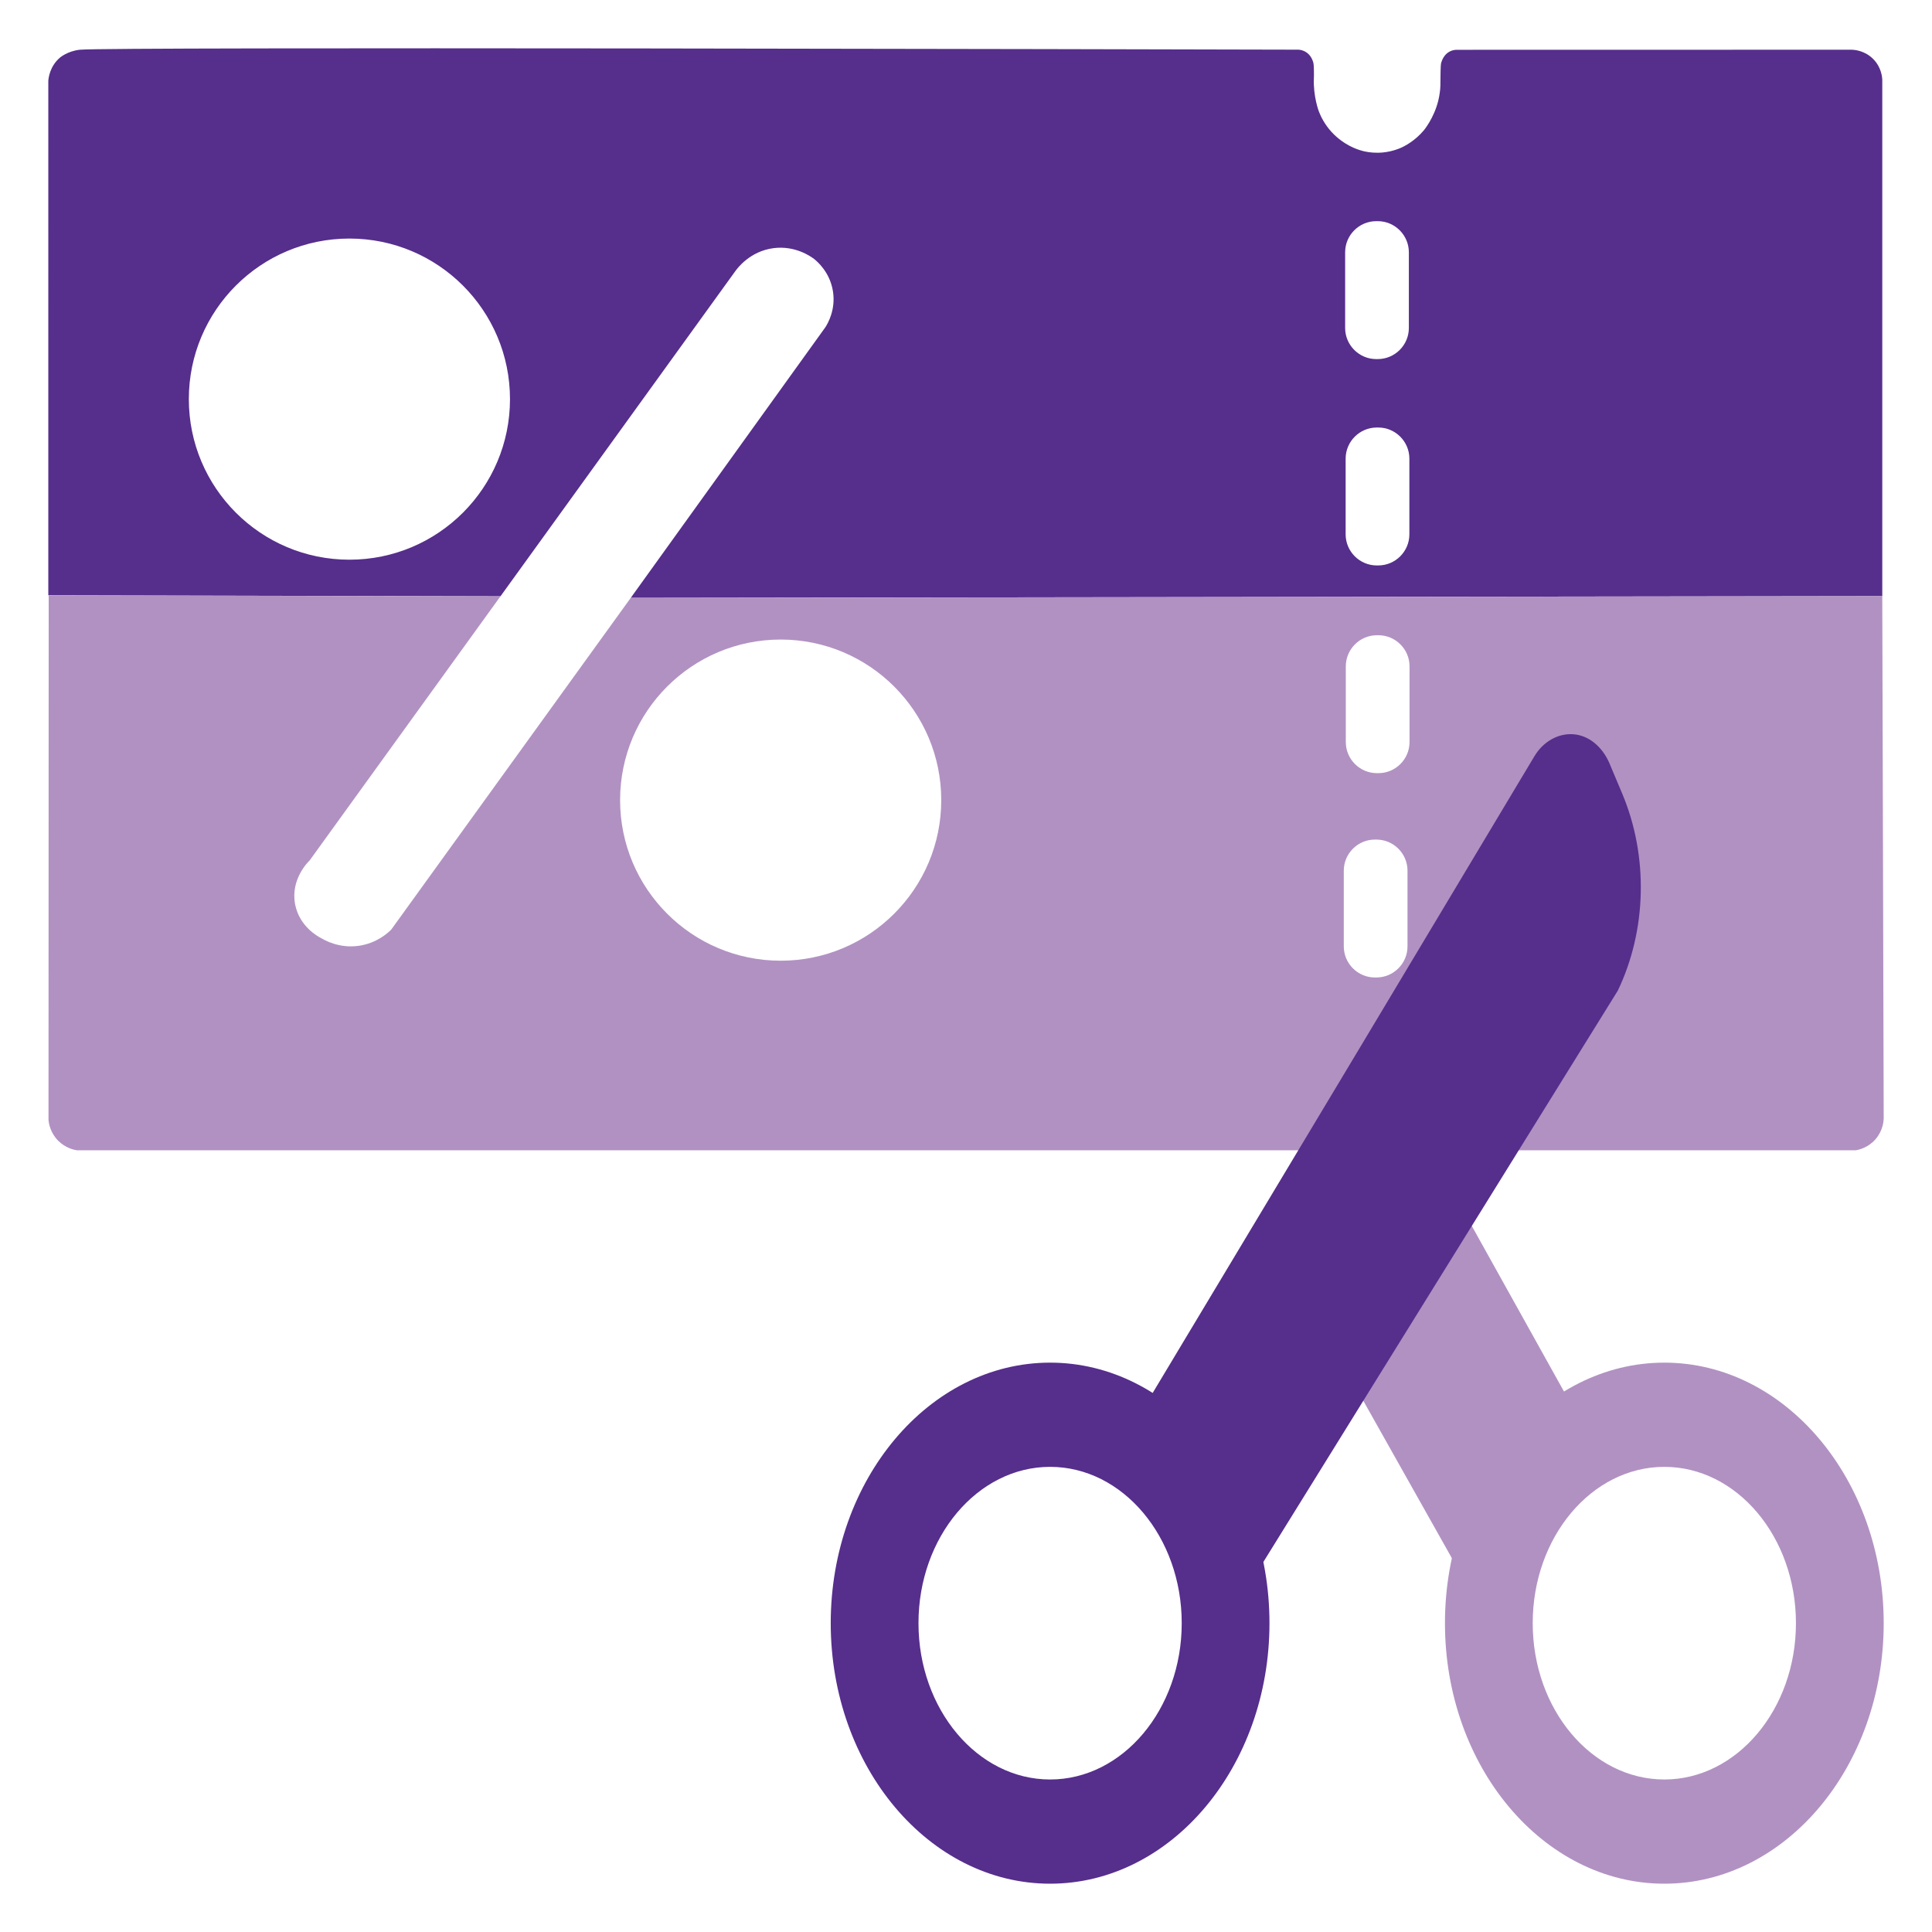 <?xml version="1.0" encoding="iso-8859-1"?>
<!-- Generator: Adobe Illustrator 22.0.0, SVG Export Plug-In . SVG Version: 6.00 Build 0)  -->
<svg version="1.1" id="Layer_1" xmlns="http://www.w3.org/2000/svg" xmlns:xlink="http://www.w3.org/1999/xlink" x="0px" y="0px"
	 viewBox="0 0 200 200" style="enable-background:new 0 0 200 200;" xml:space="preserve">
<g>
	<defs>
		<rect id="SVGID_1_" width="200" height="200"/>
	</defs>
	<clipPath id="SVGID_2_">
		<use xlink:href="#SVGID_1_"  style="overflow:visible;"/>
	</clipPath>
	<path style="clip-path:url(#SVGID_2_);fill:#562E8C;" d="M84.272,26.805c-0.329-0.247-1.942-1.404-4.189-1.117
		c-2.466,0.314-3.783,2.122-3.991,2.418c-8.094,11.208-16.188,22.415-24.283,33.622c-15.602-0.035-31.206-0.07-46.808-0.105V8.375
		c0.017-0.247,0.133-1.496,1.204-2.409c0,0,0.795-0.689,2.081-0.819C11.292,4.842,117.538,5.1,134.421,5.142
		c0.032,0,0.276,0.013,0.56,0.138c0.048,0.021,0.174,0.079,0.308,0.177c0.487,0.356,0.637,0.912,0.669,1.038
		c0.035,0.138,0.041,0.307,0.054,0.644c0.02,0.513,0.001,0.898,0,0.947c-0.084,1.875,0.512,3.442,0.512,3.442
		c0.206,0.534,0.593,1.337,1.313,2.129c0.23,0.251,1.017,1.077,2.26,1.63c0.493,0.218,0.894,0.322,1.027,0.355
		c0.248,0.061,0.796,0.178,1.509,0.17c0.276-0.003,0.745-0.027,1.313-0.157c0,0,0.44-0.101,0.857-0.263
		c0.647-0.251,1.694-0.837,2.587-1.895c0,0,1.044-1.237,1.499-3.073c0.147-0.596,0.197-1.182,0.197-1.182
		c0.024-0.26,0.024-0.417,0.027-0.841c0.016-1.676,0.044-1.803,0.092-1.945c0.07-0.208,0.271-0.807,0.854-1.117
		c0.279-0.149,0.55-0.18,0.723-0.184c13.642-0.003,27.285-0.006,40.929-0.008c0.233,0.008,1.347,0.074,2.234,0.994
		c0.81,0.839,0.893,1.835,0.908,2.094v53.476L65.294,61.89l20.149-28.015c0.22-0.343,1.09-1.782,0.784-3.719
		C85.913,28.166,84.581,27.05,84.272,26.805 M36.171,24.695c-9.18,0-16.623,7.442-16.623,16.623S26.991,57.94,36.171,57.94
		c9.181,0,16.623-7.441,16.623-16.622S45.352,24.695,36.171,24.695 M145.844,33.953v-7.839c0-1.77-1.448-3.219-3.218-3.219h-0.16
		c-1.77,0-3.218,1.449-3.218,3.219v7.839c0,1.77,1.448,3.219,3.218,3.219h0.16C144.396,37.172,145.844,35.723,145.844,33.953
		 M145.898,55.315v-7.838c0-1.771-1.448-3.22-3.219-3.22h-0.159c-1.77,0-3.22,1.449-3.22,3.22v7.838c0,1.771,1.45,3.219,3.22,3.219
		h0.159C144.449,58.534,145.898,57.086,145.898,55.315"/>
	<path style="clip-path:url(#SVGID_2_);fill:#B191C2;" d="M5.041,61.635c15.589,0.031,31.177,0.062,46.767,0.093L32.051,89.077
		c-0.125,0.117-2,1.937-1.501,4.538c0.443,2.3,2.379,3.334,2.619,3.455c0.414,0.256,1.937,1.131,3.979,0.838
		c1.836-0.263,2.984-1.31,3.351-1.675c8.264-11.448,16.531-22.895,24.795-34.342l129.558-0.18
		c0.049,18.024,0.099,36.048,0.148,54.072c-0.01,0.287-0.081,1.254-0.829,2.129c-0.778,0.911-1.775,1.116-2.049,1.163H7.938
		c-0.308-0.052-1.168-0.238-1.912-0.986c-0.837-0.84-0.976-1.836-1.005-2.129C5.027,97.852,5.034,79.744,5.041,61.635
		 M145.915,76.817v-7.838c0-1.771-1.45-3.219-3.22-3.219h-0.158c-1.771,0-3.22,1.448-3.22,3.219v7.838c0,1.771,1.449,3.22,3.22,3.22
		h0.158C144.465,80.037,145.915,78.588,145.915,76.817 M145.705,97.97v-7.838c0-1.771-1.449-3.219-3.219-3.219h-0.159
		c-1.771,0-3.219,1.448-3.219,3.219v7.838c0,1.771,1.448,3.219,3.219,3.219h0.159C144.256,101.189,145.705,99.741,145.705,97.97
		 M80.815,66.206c-9.181,0-16.623,7.442-16.623,16.623c0,9.18,7.442,16.623,16.623,16.623s16.623-7.443,16.623-16.623
		C97.438,73.648,89.996,66.206,80.815,66.206"/>
	<polygon style="clip-path:url(#SVGID_2_);fill:#B191C2;" points="146.749,116.832 135.906,135.723 153.084,166.255 
		165.242,150.044 	"/>
	<path style="clip-path:url(#SVGID_2_);fill:#562E8C;" d="M167.477,102.547l-26.978,43.476l-13.443,21.683L116.61,148.72
		l23.889-39.808l18.349-30.637c0.908-1.511,2.452-2.374,3.997-2.267c1.635,0.108,2.997,1.296,3.724,2.914l1.363,3.236
		C170.657,88.631,170.475,96.29,167.477,102.547"/>
	<path style="clip-path:url(#SVGID_2_);fill:#562E8C;" d="M108.706,195c-12.521,0-22.709-12.1-22.709-26.97
		c0-14.87,10.188-26.97,22.709-26.97s22.709,12.1,22.709,26.97C131.415,182.9,121.227,195,108.706,195 M108.706,151.848
		c-7.513,0-13.625,7.259-13.625,16.182c0,8.923,6.112,16.182,13.625,16.182c7.514,0,13.626-7.259,13.626-16.182
		C122.332,159.107,116.22,151.848,108.706,151.848"/>
	<path style="clip-path:url(#SVGID_2_);fill:#B191C2;" d="M172.291,195c-12.521,0-22.709-12.1-22.709-26.97
		c0-14.87,10.188-26.97,22.709-26.97c12.521,0,22.709,12.1,22.709,26.97C195,182.9,184.812,195,172.291,195 M172.291,151.848
		c-7.513,0-13.625,7.259-13.625,16.182c0,8.923,6.112,16.182,13.625,16.182c7.514,0,13.625-7.259,13.625-16.182
		C185.916,159.107,179.805,151.848,172.291,151.848"/>
</g>
</svg>
